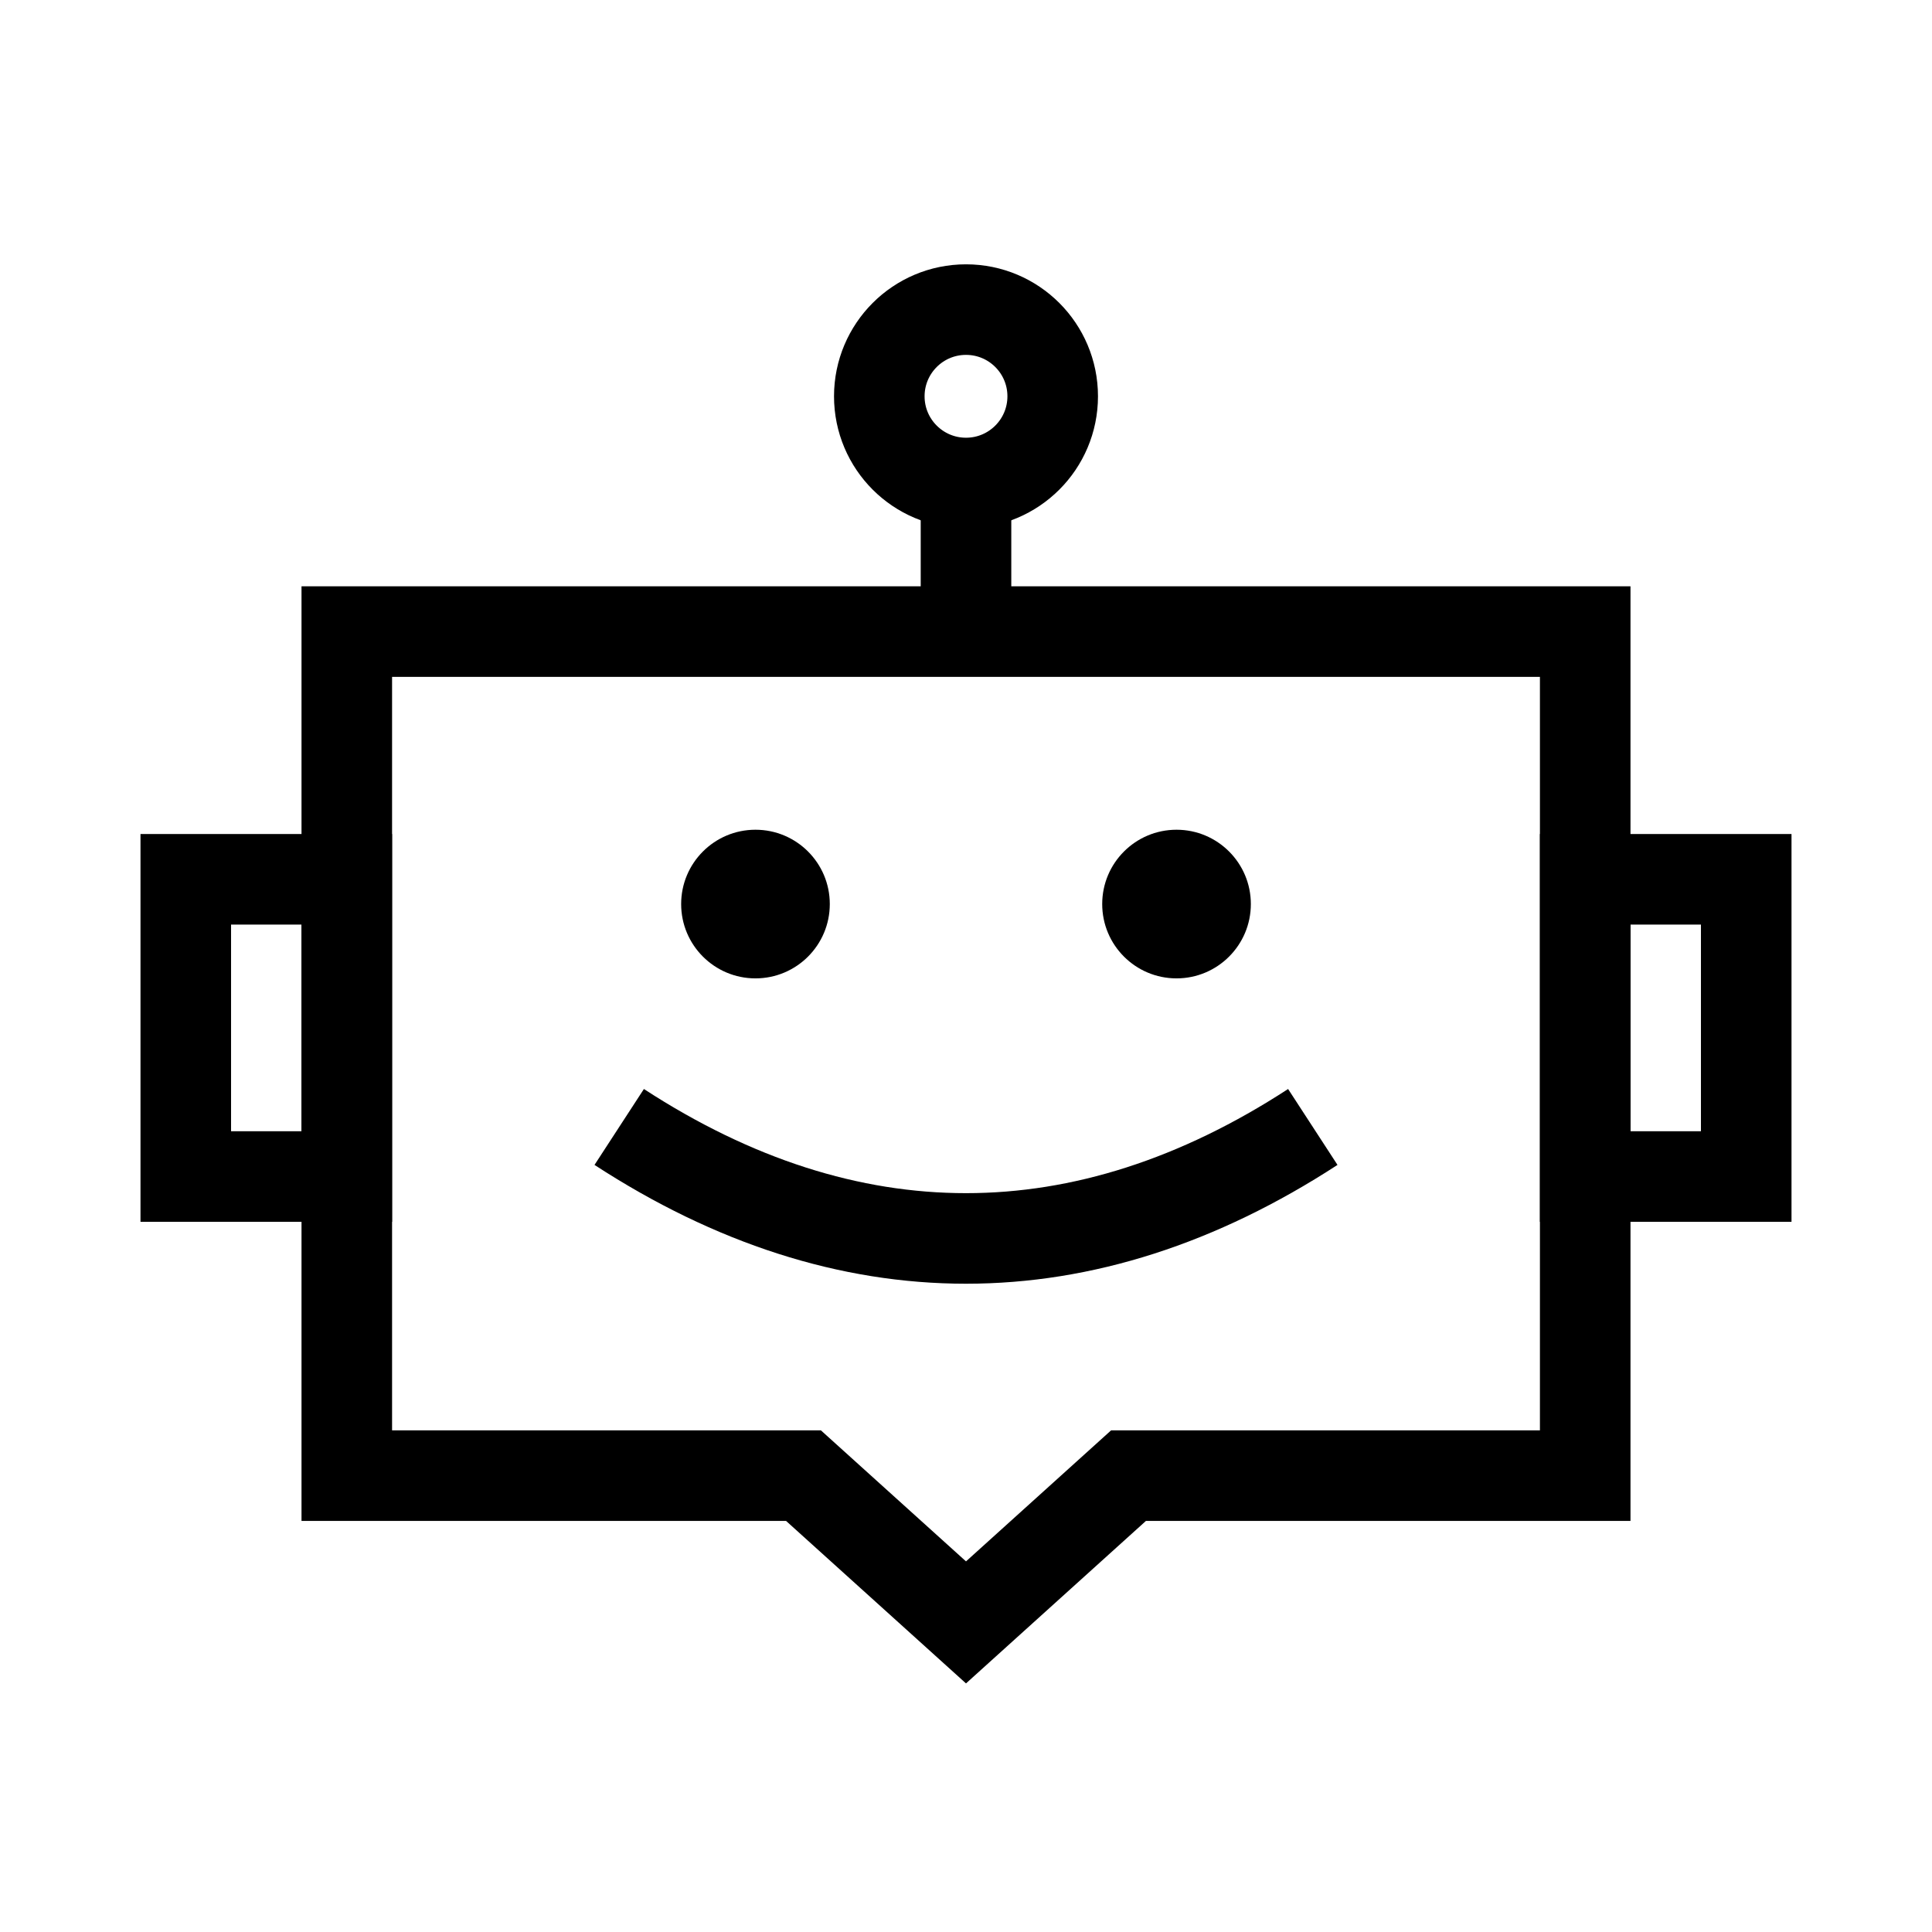 <svg width="32" height="32" viewBox="0 0 32 32" fill="none" xmlns="http://www.w3.org/2000/svg">
<path d="M26.256 24.441H18.692L16 26.872L13.308 24.441H5.744V10.461H26.256V24.441Z" stroke="black" stroke-width="1.5"/>
<circle cx="12.513" cy="14.974" r="1.231" fill="black"/>
<circle cx="19.487" cy="14.974" r="1.231" fill="black"/>
<circle cx="16" cy="6.564" r="1.436" stroke="black" stroke-width="1.5"/>
<path d="M10.256 18.666C14.039 21.128 17.961 21.128 21.744 18.666" stroke="black" stroke-width="1.5"/>
<path d="M16 10.359V8" stroke="black" stroke-width="1.5"/>
<rect x="26.256" y="14.564" width="2.667" height="4.923" stroke="black" stroke-width="1.5"/>
<rect x="3.077" y="14.564" width="2.667" height="4.923" stroke="black" stroke-width="1.5"/>
</svg>
